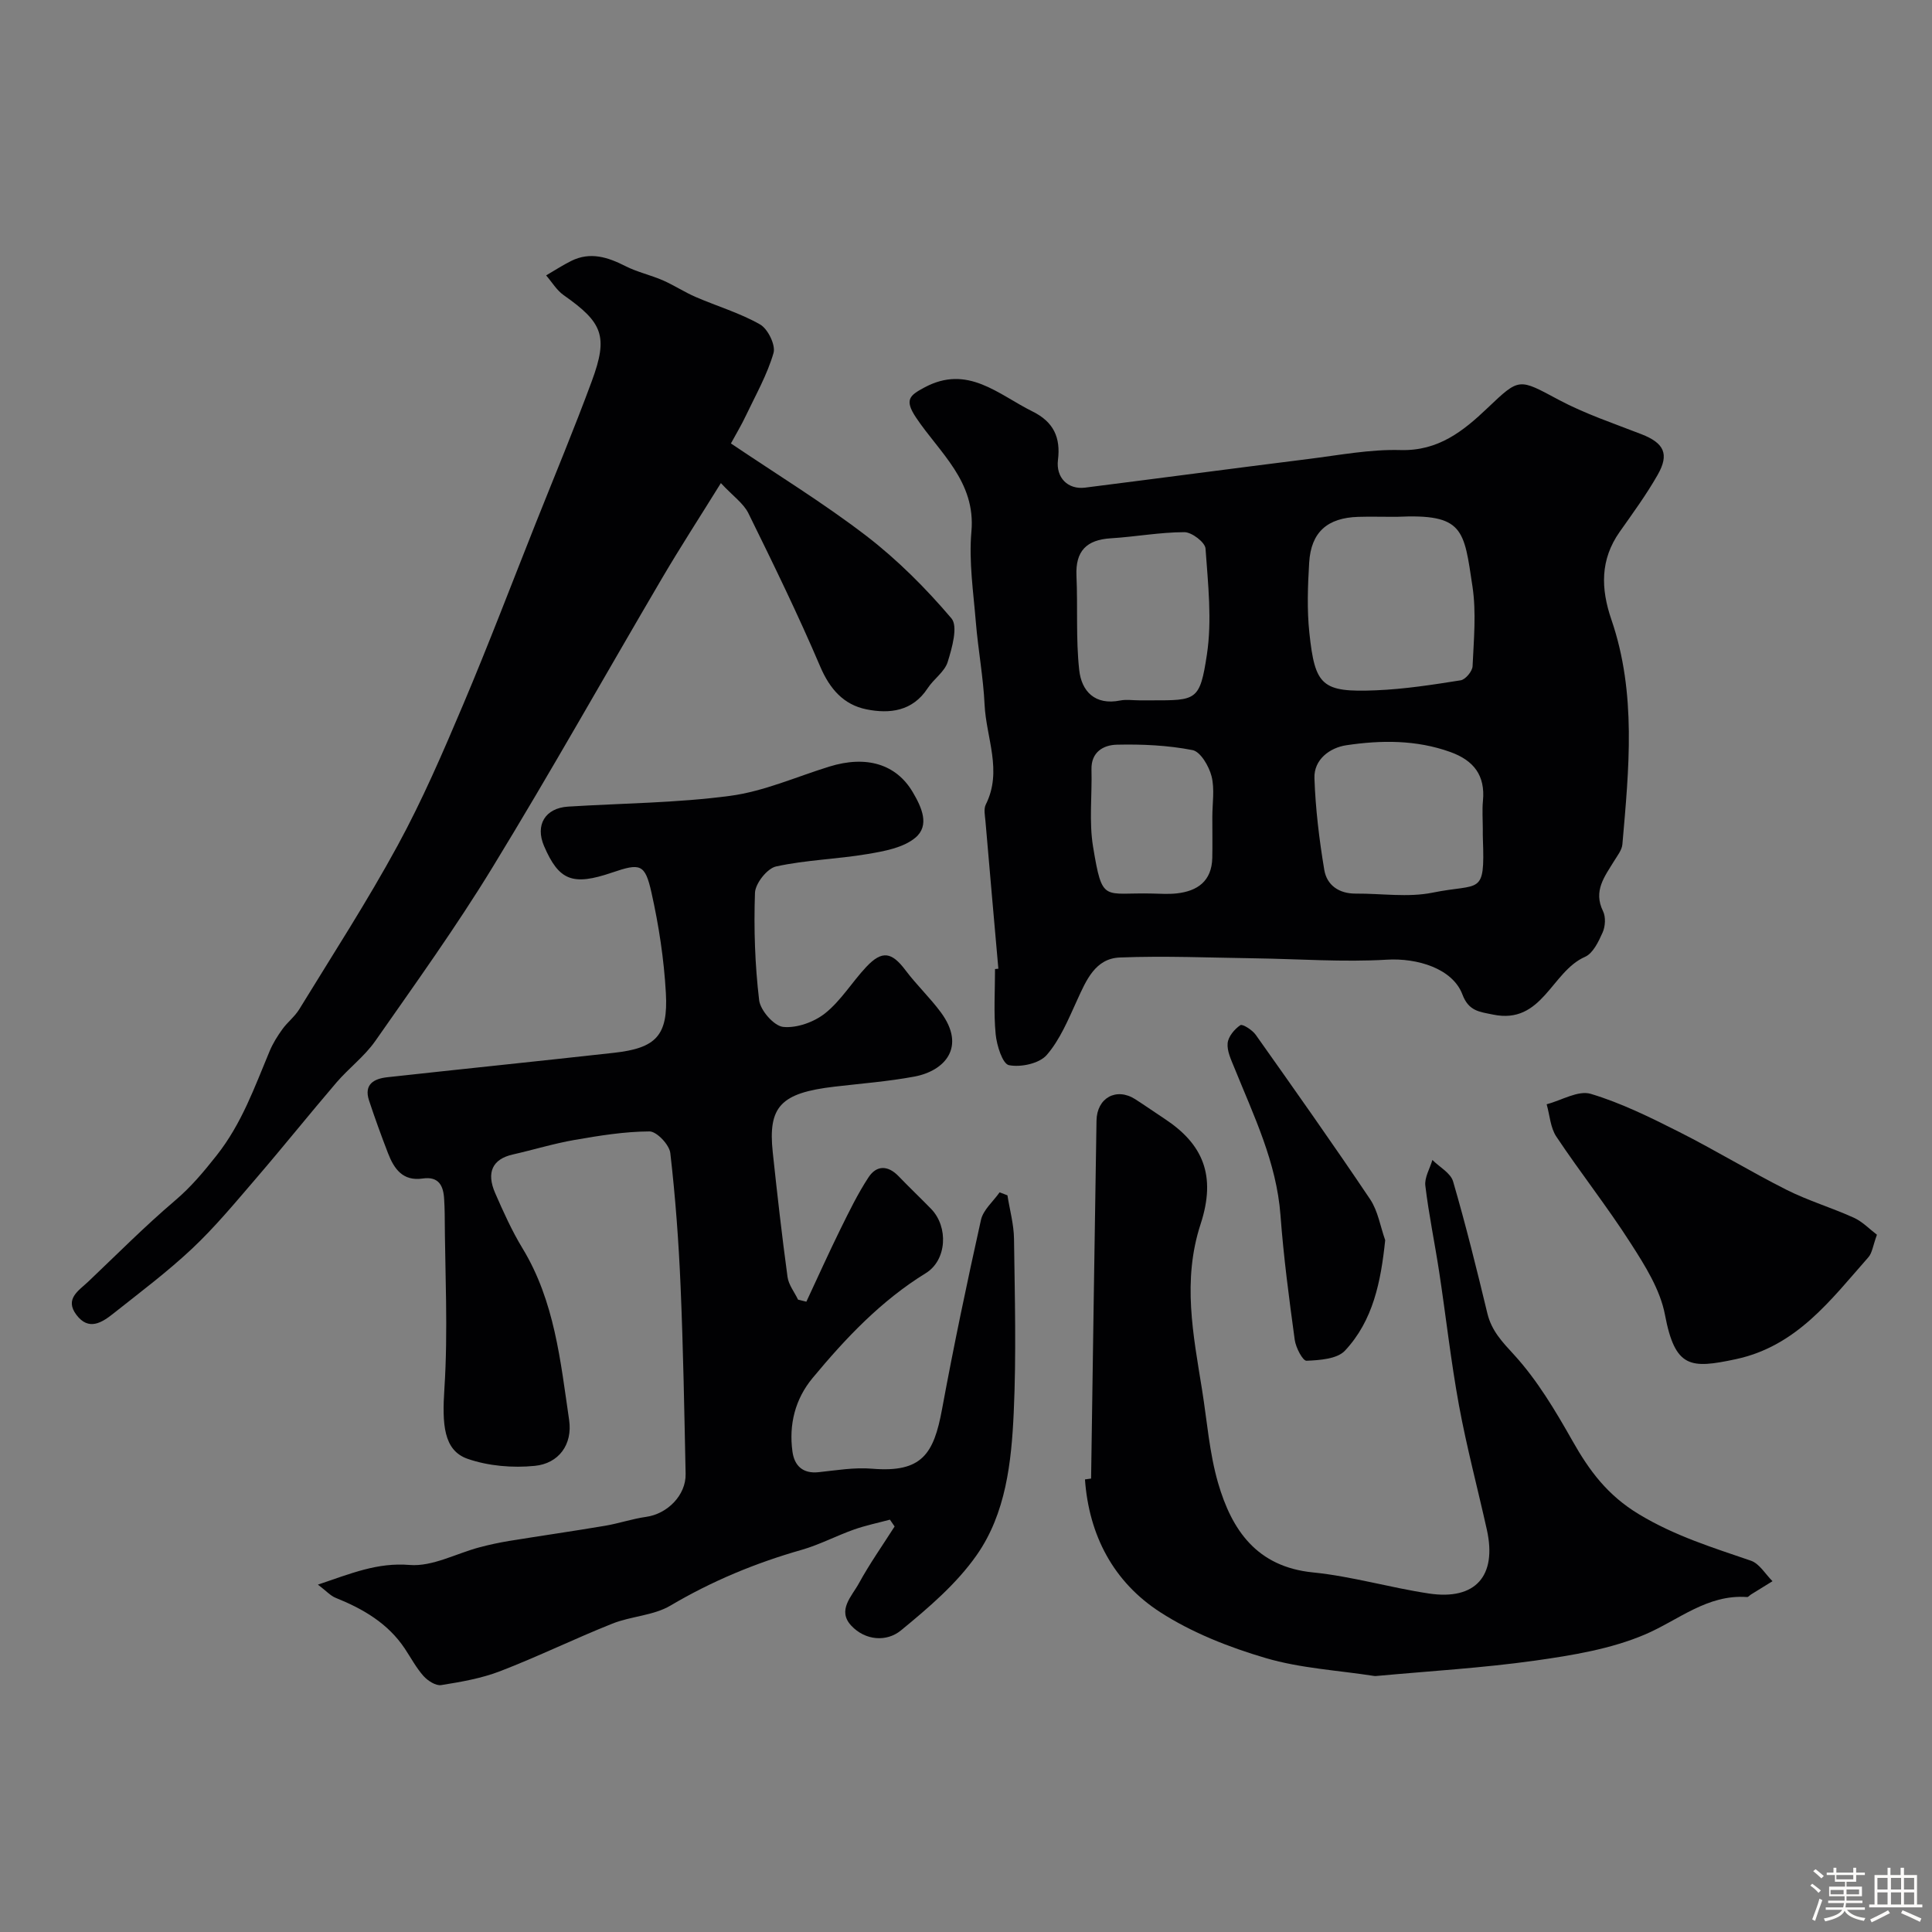 <svg enable-background="new 0 0 400 400" viewBox="0 0 400 400" xmlns="http://www.w3.org/2000/svg"><rect x="0" y="0" width="400" height="400" fill="#808080" stroke="none"/><path d="m374.8 390.4.4-.4c.7.5 1.3 1 1.8 1.4l-.5.5c-.5-.6-1.1-1.1-1.7-1.5zm1 7.3-.6-.3c.5-1.4 1.1-2.8 1.5-4.3.2.1.4.2.6.3-.5 1.3-1 2.8-1.5 4.3zm-.4-10.3.5-.4c.4.3 1 .8 1.7 1.4l-.5.5c-.5-.5-1.1-1-1.7-1.5zm2.5.3h1.7v-1h.6v1h3.5v-1h.6v1h1.8v.5h-1.8v1.4h-2v1h3.2v2h-3.2v.9h3.3v.5h-3.4c0 .3-.1.6-.1.9h4v.5h-3.7c.7.9 1.9 1.5 3.8 1.7-.1.2-.2.4-.3.6-2.1-.4-3.5-1.1-4-2.1-.4 1-1.8 1.7-4 2.2-.1-.2-.2-.4-.3-.6 2.1-.4 3.4-1 3.8-1.8h-3.4v-.5h3.6c.1-.3.1-.6.2-.9h-3.3v-.5h3.4c0-.3 0-.6 0-.9h-3.2v-2h3.3v-1h-2.1v-1.4h-1.7v-.5zm1.1 3.5v1h2.7c0-.3 0-.4 0-.4 0-.1 0-.2 0-.2 0-.1 0-.2 0-.3h-2.7zm1.2-3v.9h3.5v-.9zm4.7 3h-2.6v.6.4h2.6z" fill="#fcfbfa"/><path d="m393.6 386.7h.6v1.5h2.7v6.1h1.1v.6h-11v-.6h1.1v-6.1h2.7v-1.5h.6v1.5h2.1v-1.5zm-2.7 8.8.4.6c-1.2.6-2.5 1.3-3.8 1.9-.1-.2-.2-.4-.3-.6 1.2-.6 2.5-1.2 3.7-1.9zm-2.2-6.7v2.4h2.1v-2.4zm0 3v2.5h2.1v-2.5zm2.8-3v2.4h2.1v-2.4zm0 3v2.5h2.1v-2.5zm6 6.1c-1.4-.7-2.7-1.3-3.9-1.8l.3-.6c1.5.6 2.7 1.2 3.9 1.7zm-1.2-9.1h-2.1v2.4h2.1zm-2.1 3v2.5h2.1v-2.5z" fill="#fcfbfa"/><g fill="#010103"><path d="m206.7 200.56c-.9-10.18-1.8-20.35-2.67-30.53-.1-1.16-.4-2.53.07-3.47 3.49-6.95.08-13.78-.25-20.64-.27-5.71-1.34-11.38-1.81-17.09-.51-6.25-1.47-12.58-.92-18.76.94-10.43-6.64-16.38-11.48-23.64-2.47-3.71-1.25-4.59 1.72-6.19 8.99-4.86 15.33 1.45 22.43 4.96 4.34 2.15 5.83 5.37 5.25 10.03-.45 3.68 2.07 6.17 5.6 5.73 15.42-1.95 30.82-4 46.25-5.93 6.35-.79 12.74-2.03 19.08-1.85 7.81.22 12.98-3.92 18-8.7 6.67-6.34 6.44-6.14 14.77-1.69 5.43 2.89 11.35 4.87 17.11 7.11 4.66 1.82 5.83 4.08 3.34 8.43-2.33 4.09-5.13 7.92-7.85 11.78-4.06 5.76-3.92 11.76-1.72 18.17 5.24 15.25 3.63 30.91 2.28 46.52-.1 1.2-1.05 2.37-1.72 3.47-1.95 3.2-4.36 6.17-2.29 10.38.59 1.2.48 3.14-.08 4.4-.84 1.89-1.99 4.33-3.66 5.06-6.95 3.04-8.82 14.07-19.03 11.95-2.81-.58-5.04-.7-6.34-4.16-2.04-5.41-9.4-7.58-15.61-7.21-9.08.54-18.23-.15-27.35-.28-9.33-.13-18.67-.54-27.98-.17-5.07.2-6.95 4.71-8.84 8.85-1.81 3.95-3.52 8.15-6.3 11.35-1.54 1.76-5.37 2.58-7.81 2.09-1.33-.27-2.53-4.1-2.75-6.42-.43-4.46-.13-8.99-.13-13.48.22-.03.46-.05.69-.07zm81.5-93.56c-2.33 0-4.66-.06-6.99.01-6.4.19-9.78 3.17-10.16 9.48-.29 4.83-.47 9.74.04 14.54 1.17 10.97 2.57 12.35 13.81 11.89 5.86-.24 11.72-1.15 17.52-2.07.99-.16 2.41-1.86 2.46-2.91.25-5.5.79-11.12-.02-16.51-1.78-11.83-1.77-15.09-15.67-14.43-.32.01-.66 0-.99 0zm18.8 64.78c0-2-.16-4.01.03-5.99.5-5.25-1.91-8.35-6.74-10.09-7.08-2.55-14.38-2.48-21.58-1.4-3.33.5-6.71 2.91-6.57 6.82.22 6.35.99 12.71 2.04 18.99.53 3.15 3.03 4.92 6.49 4.9 5.33-.04 10.83.84 15.95-.2 9.83-2 10.82.76 10.4-11.03-.04-.66-.02-1.33-.02-2zm-71.08-26.78h2.5c9.27 0 10 .11 11.45-9.44 1.09-7.16.24-14.67-.28-21.99-.09-1.29-2.85-3.4-4.38-3.39-5.08.01-10.15.96-15.24 1.27-5.01.31-7.33 2.63-7.1 7.76.29 6.5-.14 13.07.57 19.51.48 4.4 3.26 7.36 8.49 6.31 1.28-.25 2.66-.03 3.99-.03zm15.08 24.16c0-2.83.51-5.79-.16-8.44-.53-2.08-2.28-5.09-3.94-5.42-5.11-1-10.44-1.24-15.67-1.12-2.71.06-5.35 1.46-5.25 5.15.14 5.33-.53 10.78.33 15.99 1.95 11.78 2.13 9.41 12.32 9.68 1.66.04 3.34.15 4.99-.03 4.35-.48 7.25-2.57 7.37-7.33.06-2.83 0-5.66.01-8.48z"/><path d="m208.58 247.48c.47 3 1.32 5.99 1.36 9 .16 12 .49 24.02-.06 35.99-.47 10.28-1.63 20.88-7.67 29.5-4.17 5.96-9.99 10.92-15.68 15.59-2.97 2.44-7.4 2.11-10.29-.99-2.97-3.19.14-6.1 1.58-8.75 2.22-4.06 4.91-7.87 7.4-11.78-.32-.47-.65-.94-.97-1.41-2.49.67-5.03 1.19-7.46 2.05-3.64 1.29-7.12 3.14-10.82 4.2-9.55 2.72-18.57 6.46-27.16 11.54-3.52 2.08-8.14 2.18-12.04 3.74-7.8 3.11-15.36 6.81-23.19 9.83-3.88 1.5-8.1 2.23-12.23 2.89-1.12.18-2.78-.89-3.66-1.87-1.51-1.69-2.6-3.76-3.87-5.67-3.5-5.26-8.66-8.25-14.36-10.54-1.04-.42-1.86-1.37-3.64-2.72 6.9-2.32 12.3-4.62 19.01-4.07 4.69.38 9.62-2.38 14.46-3.66 2.03-.54 4.09-.98 6.16-1.32 6.59-1.07 13.21-2.02 19.79-3.13 2.87-.48 5.67-1.45 8.54-1.85 4.39-.61 8.26-4.49 8.17-8.88-.27-12.94-.49-25.88-1.04-38.8-.39-9.23-1.07-18.47-2.13-27.65-.2-1.71-2.81-4.47-4.3-4.47-5.18.02-10.38.87-15.52 1.76-4.31.75-8.53 2.05-12.81 3.02-4.14.94-5.52 3.66-3.63 7.99 1.7 3.89 3.46 7.81 5.66 11.43 6.65 10.94 7.86 23.34 9.65 35.53.75 5.11-2.16 9.02-7.1 9.51-4.57.46-9.59.04-13.9-1.45-5.04-1.75-5.3-7.22-4.82-14.57.78-11.99.12-24.08.06-36.13 0-1-.06-2-.11-3-.14-2.83-1.09-4.83-4.46-4.34-4.11.6-5.92-2.01-7.17-5.25-1.39-3.6-2.71-7.23-3.92-10.89-1.12-3.38 1.03-4.53 3.78-4.83 15.64-1.72 31.3-3.32 46.94-5.06 8.69-.97 11.23-3.55 10.73-12.39-.39-6.98-1.46-13.99-2.99-20.82-1.33-5.93-2.32-6.09-8.13-4.11-8.18 2.79-11 1.69-14.09-5.46-1.89-4.38.21-7.89 4.97-8.19 11.19-.7 22.47-.75 33.56-2.23 6.98-.93 13.68-3.94 20.5-6.05 7.73-2.4 13.9-.5 17.31 5.31 1.83 3.11 3.57 6.88.51 9.42-2.5 2.08-6.42 2.78-9.83 3.36-6.3 1.07-12.77 1.22-18.99 2.58-1.84.4-4.3 3.52-4.37 5.46-.26 7.4-.01 14.87.86 22.22.25 2.12 3.08 5.35 4.98 5.54 2.83.29 6.42-1.01 8.71-2.84 3.28-2.63 5.56-6.46 8.49-9.58 3.28-3.49 5.28-3.1 8.14.71 2.27 3.02 5.06 5.66 7.3 8.69 5.31 7.19.81 12.12-5.45 13.3-5.46 1.02-11.03 1.44-16.56 2.09-11.14 1.3-13.8 4.1-12.79 13.59.92 8.62 1.89 17.23 3.06 25.81.22 1.63 1.43 3.13 2.18 4.7.57.14 1.14.28 1.72.42 2.34-5.01 4.61-10.06 7.05-15.02 1.8-3.65 3.59-7.33 5.81-10.72 1.68-2.56 4.04-2.53 6.26-.21 2.19 2.28 4.49 4.46 6.7 6.73 3.63 3.73 3.28 10.62-1.09 13.31-9.27 5.71-16.59 13.46-23.44 21.71-3.62 4.36-4.94 9.64-4.17 15.24.39 2.87 2.1 4.62 5.42 4.26 3.68-.39 7.42-1.03 11.06-.72 10.34.86 12.78-3.05 14.49-12.32 2.42-13.12 5.16-26.18 8.06-39.2.47-2.08 2.53-3.81 3.86-5.7.55.21 1.08.42 1.62.62z"/><path d="m151.33 91.81c9.52 6.43 19.15 12.32 28.06 19.16 6.45 4.96 12.32 10.85 17.59 17.05 1.41 1.65.13 6.12-.77 9.03-.63 2.04-2.89 3.51-4.14 5.43-3.13 4.8-7.88 5.35-12.69 4.38-4.7-.95-7.57-4.19-9.56-8.85-4.58-10.74-9.71-21.26-14.87-31.74-1.01-2.06-3.19-3.55-5.7-6.25-4.37 7.05-8.41 13.27-12.16 19.66-11.73 19.96-23.06 40.16-35.13 59.91-7.53 12.33-15.99 24.1-24.27 35.95-2.22 3.17-5.47 5.6-8.02 8.57-5.64 6.59-11.06 13.36-16.72 19.94-4.24 4.93-8.41 9.97-13.13 14.42-5.12 4.82-10.79 9.07-16.31 13.45-2.39 1.9-5.13 3.69-7.68.32-2.52-3.33.49-5.04 2.47-6.92 5.94-5.64 11.72-11.47 17.94-16.76 3.32-2.82 5.91-5.93 8.6-9.33 5.24-6.63 7.86-14.15 10.99-21.62.67-1.6 1.62-3.12 2.64-4.53 1.05-1.46 2.57-2.61 3.5-4.14 6.89-11.25 14.07-22.33 20.37-33.91 5.12-9.4 9.38-19.3 13.56-29.17 5.26-12.43 10.06-25.06 15.05-37.61 3.89-9.77 7.94-19.48 11.58-29.35 3.43-9.3 2.27-12.11-5.83-17.79-1.45-1.02-2.43-2.71-3.63-4.09 1.74-1.01 3.42-2.12 5.22-3.01 3.93-1.94 7.55-.77 11.21 1.09 2.44 1.24 5.2 1.84 7.72 2.93 2.33 1.02 4.48 2.45 6.82 3.46 4.44 1.92 9.16 3.31 13.32 5.68 1.62.92 3.26 4.27 2.79 5.91-1.3 4.49-3.68 8.68-5.71 12.95-.9 1.92-2 3.74-3.11 5.78z"/><path d="m225.9 306.12c.37-24.7.71-49.4 1.12-74.11.08-4.74 4.13-6.92 8.02-4.43 2.06 1.32 4.06 2.73 6.1 4.07 7.87 5.19 10.74 11.67 7.43 21.79-3.82 11.7-1.52 22.92.31 34.34 1.03 6.44 1.51 13.04 3.31 19.25 2.83 9.75 8 17.35 19.62 18.52 8.08.81 15.99 3.16 24.04 4.37 9.64 1.44 14.11-3.64 11.99-13.2-1.91-8.58-4.18-17.09-5.77-25.73-1.68-9.15-2.7-18.42-4.1-27.63-.91-5.97-2.15-11.89-2.87-17.88-.2-1.69.94-3.54 1.46-5.32 1.48 1.47 3.78 2.7 4.29 4.45 2.63 9.02 4.89 18.16 7.09 27.3.88 3.65 3.09 5.92 5.59 8.65 4.77 5.23 8.51 11.53 12.03 17.75 3.49 6.18 7.25 11.27 13.75 15.19 7.42 4.49 15.26 6.9 23.21 9.63 1.76.61 2.99 2.79 4.46 4.24-1.48.92-2.97 1.83-4.45 2.75-.28.17-.56.55-.82.53-8.27-.59-14.2 4.8-21.15 7.76-7.07 3.01-15.03 4.31-22.73 5.4-10.88 1.53-21.88 2.17-32.82 3.18-.17.02-.34.02-.5 0-7.51-1.17-15.24-1.58-22.47-3.71-7.57-2.23-15.22-5.23-21.81-9.48-9.7-6.25-14.77-15.93-15.6-27.5.42-.06.85-.12 1.27-.18z"/><path d="m388.6 255.64c-.84 2.29-.98 3.77-1.78 4.67-7.78 8.81-14.83 18.42-27.51 21.11-9.29 1.97-12.5 1.88-14.6-9.22-.99-5.21-4.14-10.2-7.09-14.79-4.83-7.55-10.42-14.62-15.4-22.09-1.23-1.85-1.36-4.44-2-6.69 3.07-.81 6.53-2.94 9.13-2.16 6.31 1.89 12.34 4.88 18.27 7.87 7.52 3.79 14.73 8.2 22.25 11.99 4.48 2.26 9.35 3.7 13.93 5.78 1.8.81 3.26 2.36 4.8 3.53z"/><path d="m286.79 256.76c-.9 8.62-2.5 16.64-8.32 22.87-1.62 1.74-5.23 1.98-7.97 2.1-.78.03-2.22-2.72-2.44-4.33-1.17-8.58-2.31-17.17-2.95-25.8-.82-10.99-5.55-20.63-9.56-30.56-.66-1.63-1.54-3.43-1.38-5.07.13-1.36 1.42-2.9 2.63-3.72.44-.3 2.49 1 3.19 2 7.99 11.29 15.98 22.58 23.69 34.06 1.62 2.43 2.1 5.62 3.11 8.45z"/></g></svg>